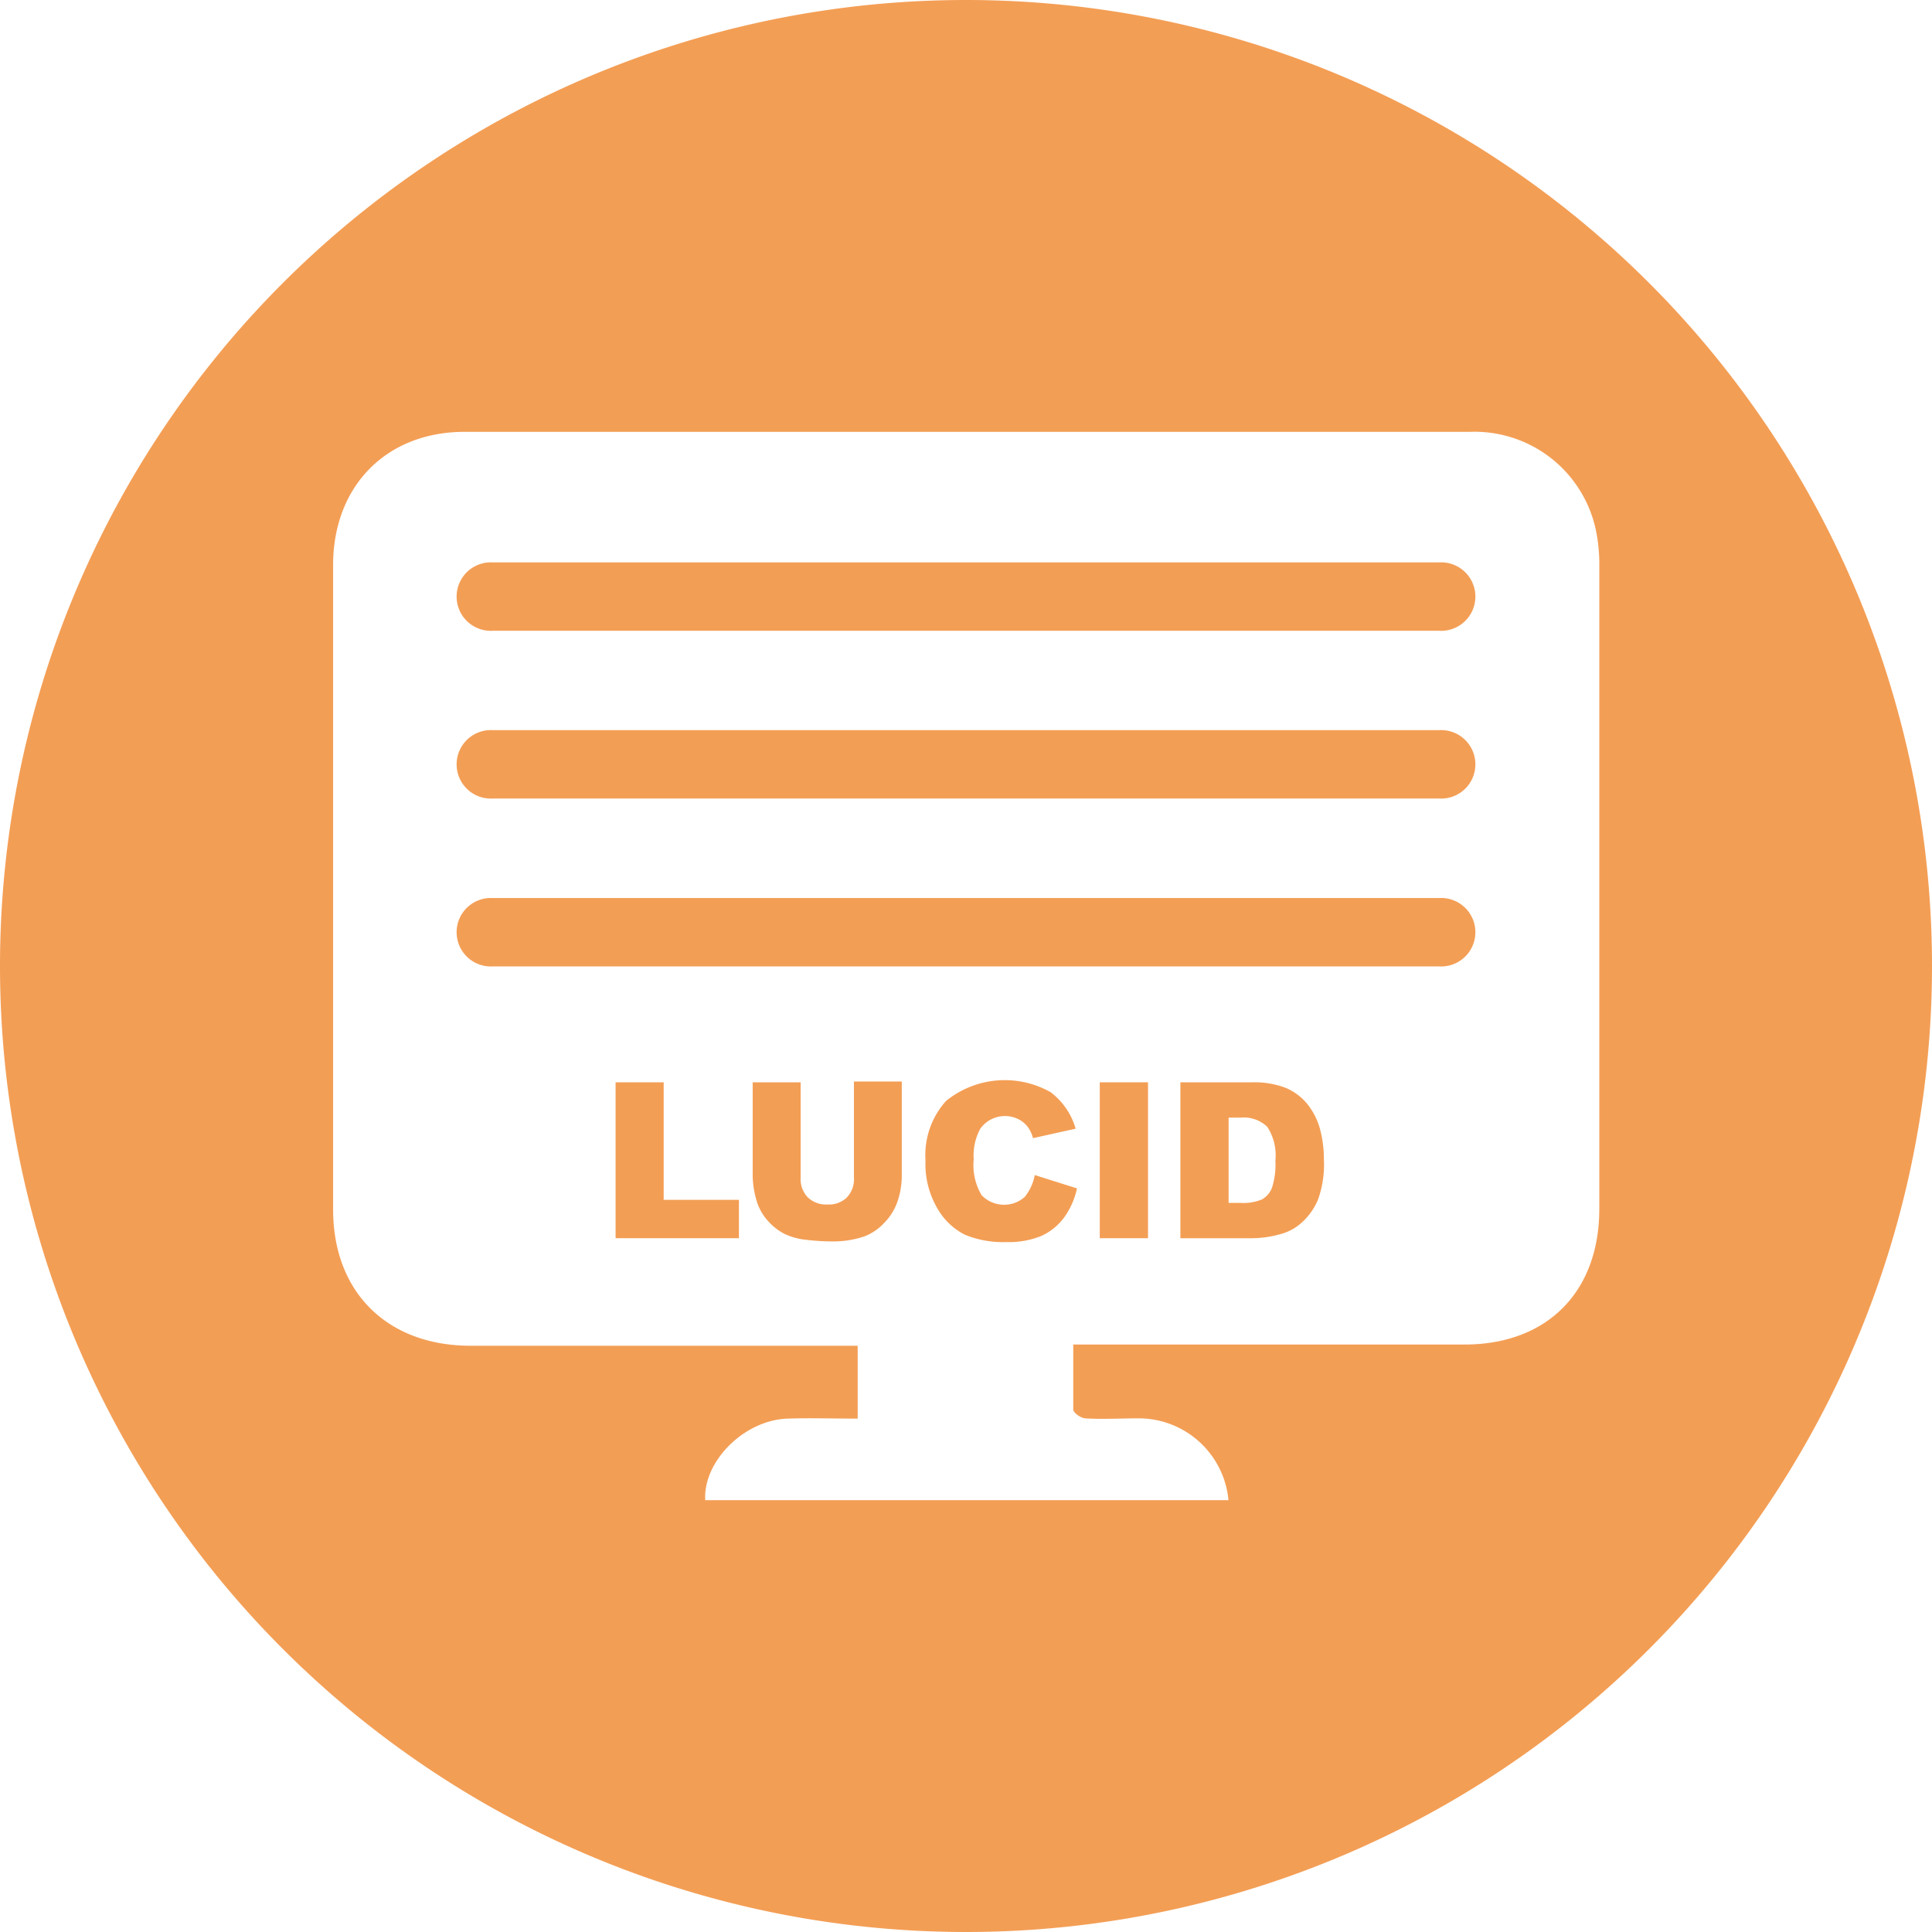<svg id="Ebene_1" data-name="Ebene 1" xmlns="http://www.w3.org/2000/svg" viewBox="0 0 145 145"><defs><style>.cls-1{opacity:0.77;}.cls-2{fill:#f08223;}</style></defs><g class="cls-1"><path class="cls-2" d="M98.15,82.9a4.24,4.24,0,0,0-1.62-1.24A6.56,6.56,0,0,0,94,81.23H88.59v11.7H94a8.06,8.06,0,0,0,2.15-.32,3.81,3.81,0,0,0,1.63-.93A4.75,4.75,0,0,0,98.93,90,7.76,7.76,0,0,0,99.36,87a8.75,8.75,0,0,0-.29-2.26A5.16,5.16,0,0,0,98.15,82.9Zm-2.69,6.25a1.68,1.68,0,0,1-.75.87,3.67,3.67,0,0,1-1.61.26h-.89v-6.4h.9a2.54,2.54,0,0,1,2,.69,3.92,3.92,0,0,1,.61,2.55A5.56,5.56,0,0,1,95.46,89.15Z"/><path class="cls-2" d="M76.9,89.84a2.34,2.34,0,0,1-3.23-.14A4.41,4.41,0,0,1,73.08,87a4.17,4.17,0,0,1,.5-2.3A2.28,2.28,0,0,1,76.44,84a2.06,2.06,0,0,1,.74.64,2.62,2.62,0,0,1,.35.78l3.2-.71a5.25,5.25,0,0,0-1.88-2.74,7,7,0,0,0-7.85.66,6.08,6.08,0,0,0-1.54,4.47,6.56,6.56,0,0,0,.88,3.57,4.94,4.94,0,0,0,2.08,2,7.55,7.55,0,0,0,3.12.55,6.44,6.44,0,0,0,2.59-.45,4.4,4.4,0,0,0,1.7-1.35,5.8,5.8,0,0,0,1-2.23l-3.17-1A3.68,3.68,0,0,1,76.9,89.84Z"/><rect class="cls-2" x="82.54" y="81.23" width="3.62" height="11.7"/><polygon class="cls-2" points="49.81 81.23 46.2 81.23 46.2 92.93 55.46 92.93 55.46 90.05 49.81 90.05 49.81 81.23"/><path class="cls-2" d="M64.09,88.37a2,2,0,0,1-.53,1.5,1.94,1.94,0,0,1-1.46.53,2,2,0,0,1-1.48-.54,2,2,0,0,1-.53-1.49V81.23h-3.6v7a7,7,0,0,0,.33,2,3.87,3.87,0,0,0,.77,1.35,4.31,4.31,0,0,0,1.24,1,4.89,4.89,0,0,0,1.69.47,15.76,15.76,0,0,0,1.86.12,7.27,7.27,0,0,0,2.53-.39,3.93,3.93,0,0,0,1.45-1,4.25,4.25,0,0,0,1-1.61,6,6,0,0,0,.32-2v-7H64.09Z"/><path class="cls-2" d="M108,67.4h-71a2.57,2.57,0,1,0,0,5.13h71a2.57,2.57,0,1,0,0-5.13Z"/><path class="cls-2" d="M72.53,0A72.5,72.5,0,1,0,145,72.5,72.5,72.5,0,0,0,72.53,0Zm37.38,100.91H80.55c0,1.7,0,3.29,0,4.88,0,.24.57.64.89.66,1.31.08,2.62,0,3.92,0a6.77,6.77,0,0,1,6.84,6.14H52.93c-.17-2.9,2.9-6,6.16-6.12,1.72-.06,3.45,0,5.28,0V101c-.44,0-.85,0-1.26,0h-28C29,100.91,25,96.94,25,90.77V42.41c0-5.93,4-10,9.87-10q37.72,0,75.45,0a9.31,9.31,0,0,1,9.43,7.27,12.65,12.65,0,0,1,.28,2.89q0,24.12,0,48.23C120,97,116.08,100.91,109.91,100.91Z"/><path class="cls-2" d="M108,42.21h-71a2.57,2.57,0,1,0,0,5.13h71a2.57,2.57,0,1,0,0-5.13Z"/><path class="cls-2" d="M108,54.8h-71a2.57,2.57,0,1,0,0,5.13h71a2.57,2.57,0,1,0,0-5.13Z"/></g></svg>